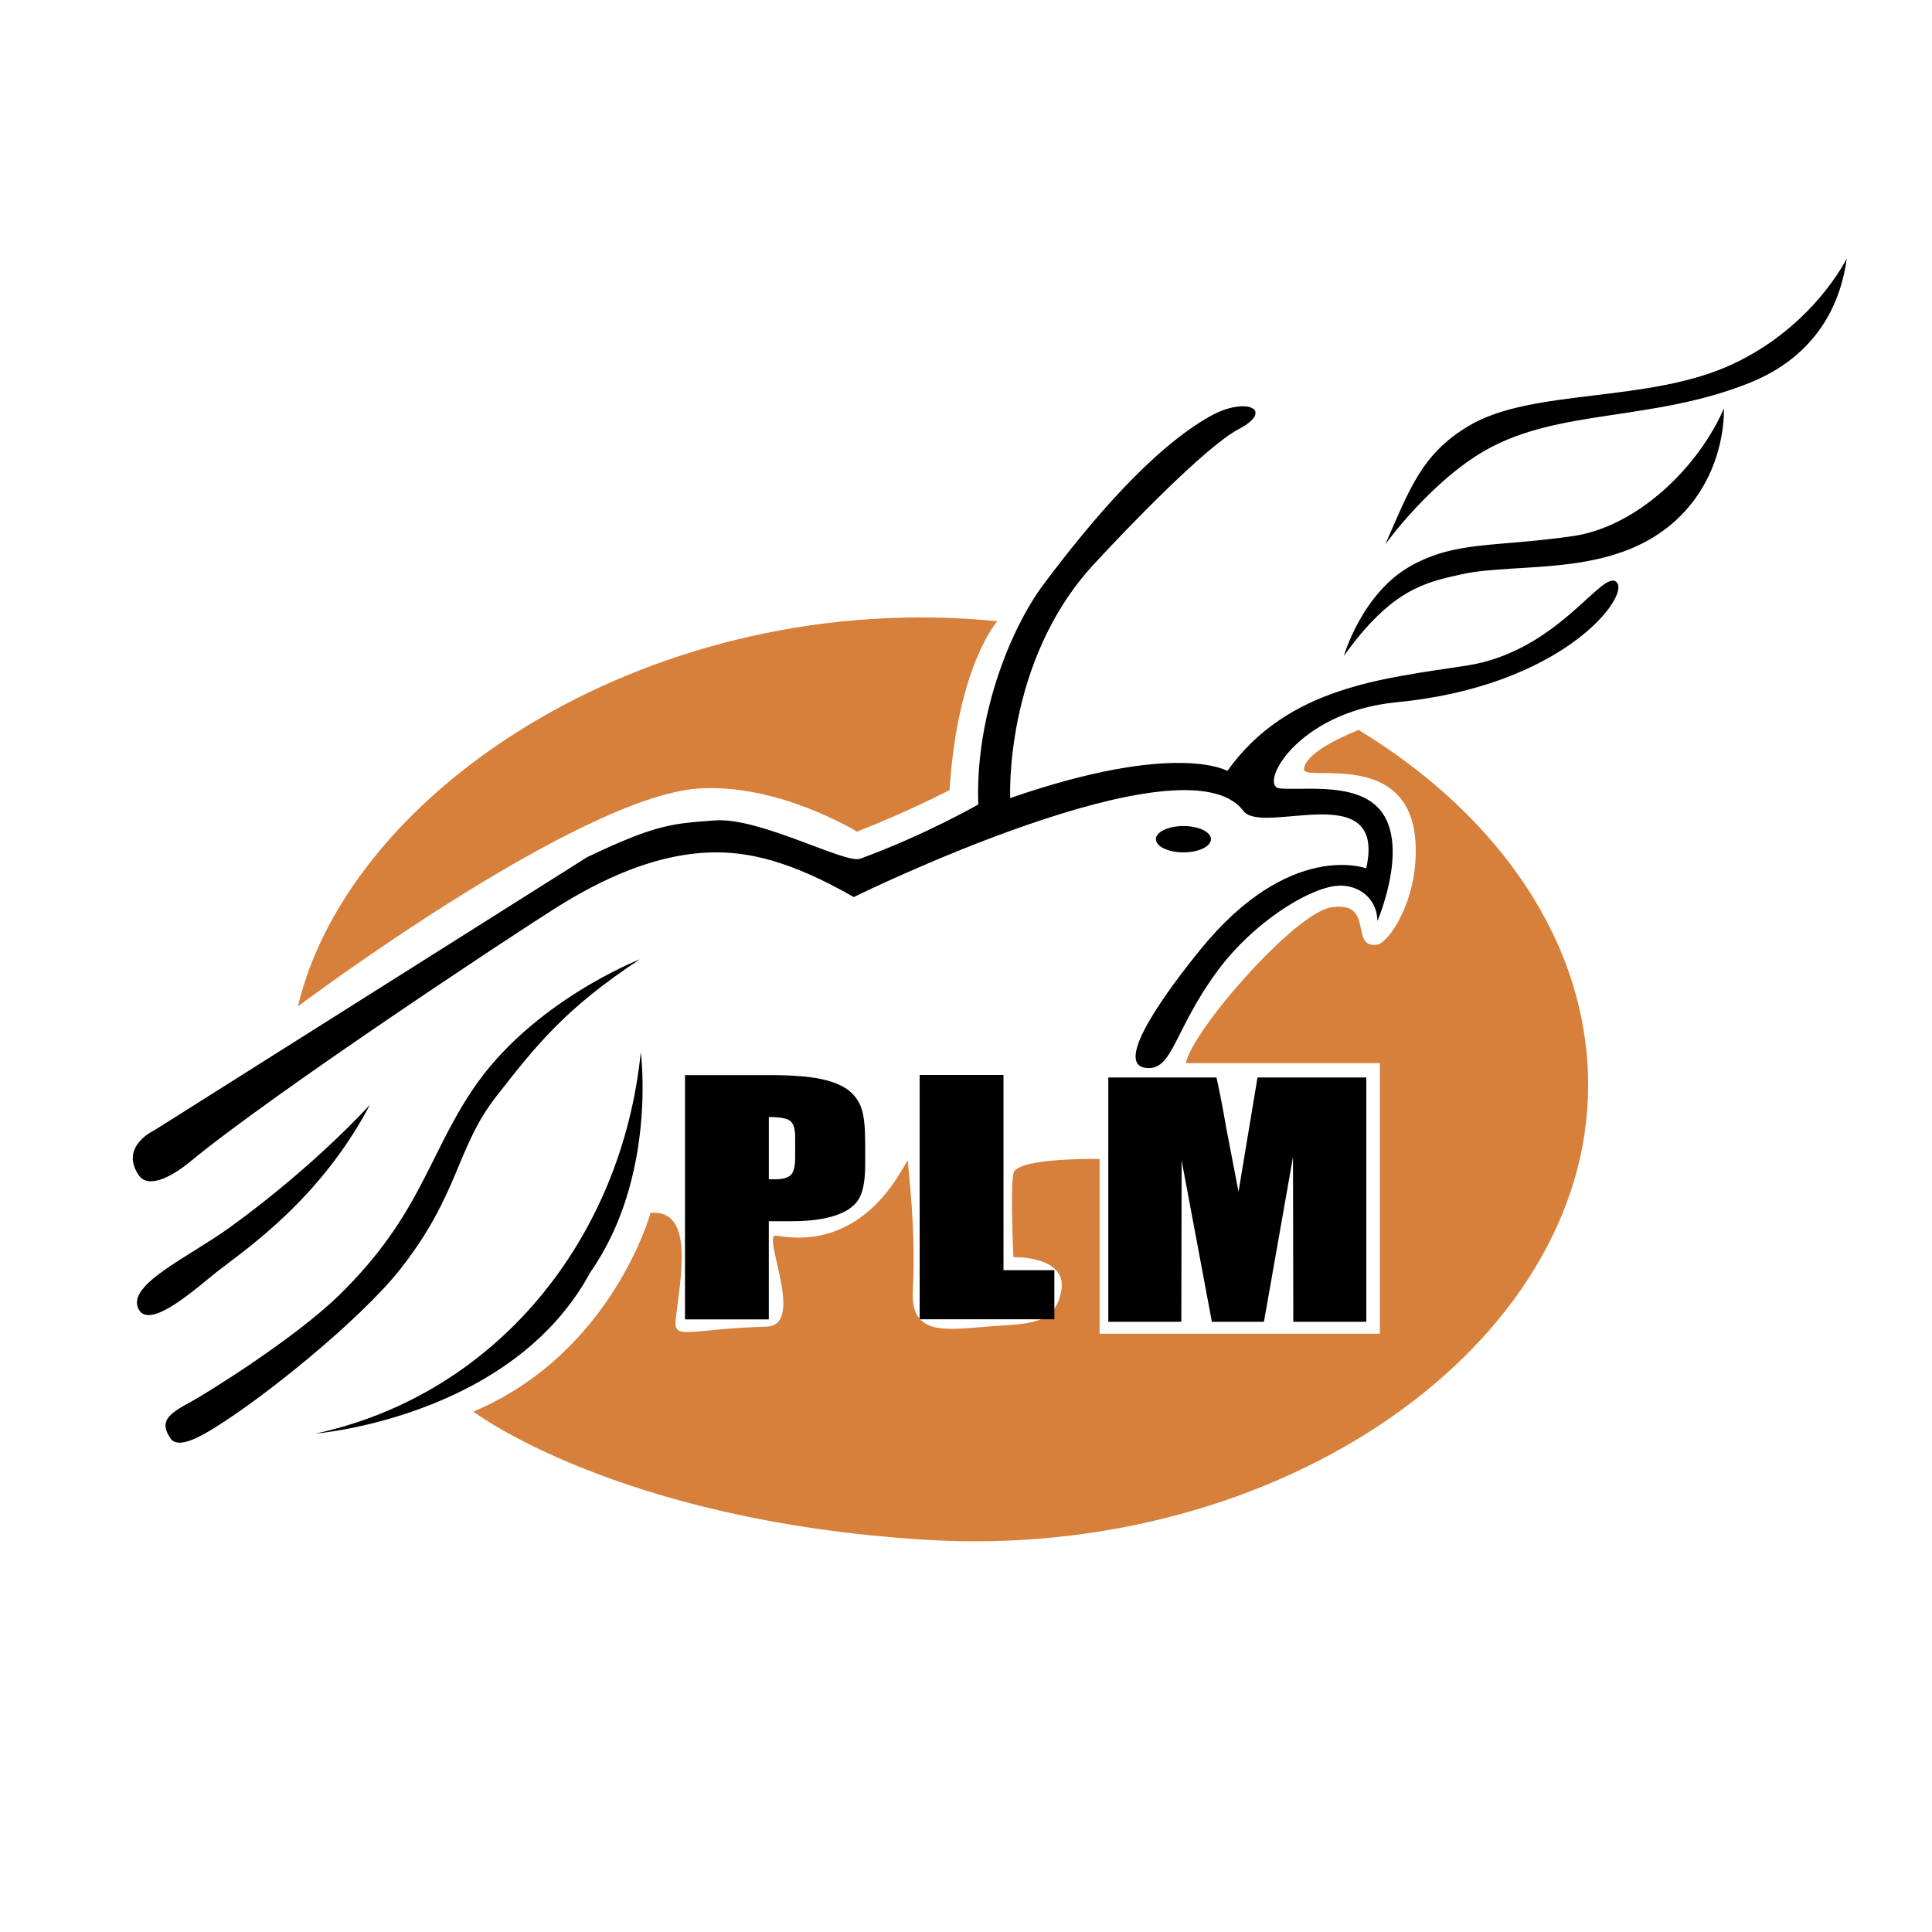 <svg xmlns="http://www.w3.org/2000/svg" width="2500" height="2500" viewBox="0 0 192.756 192.756"><g fill-rule="evenodd" clip-rule="evenodd"><path fill="#fff" d="M0 0h192.756v192.756H0V0z"/><path d="M47.227 140.836s14.298 10.877 45.038 12.784c35.737 2.219 66.185-19.633 66.185-45.321 0-14.21-8.885-26.932-22.887-35.466 0 0-5.35 1.988-5.463 3.923-.084 1.355 10.947-2.271 11.148 7.807.109 5.573-2.764 9.502-3.824 9.678-2.867.476-.172-4.454-4.658-3.704-3.584.595-13.742 12.147-14.455 15.53h19.354v27.003h-27.957v-17.442s-8.281-.159-8.6 1.434 0 8.363 0 8.363 5.416-.16 4.777 3.346c-.639 3.507-3.262 3.263-7.406 3.585-4.142.319-7.644.953-7.407-3.585.335-6.374-.479-11.948-.479-12.906 0-.953-3.404 9.153-13.139 7.408-1.555-.276 2.987 8.961-.956 9.083-7.877.238-9.319 1.431-9.08-.72.462-4.164 1.911-10.99-2.508-10.632 0 0-3.824 13.977-17.683 19.832zM99.506 61.978c-34.079-3.38-64.56 16.5-69.784 38.428 0 0 27.899-20.939 40.006-21.738 7.97-.522 15.768 4.304 15.768 4.304 4.939-1.912 9.241-4.143 9.241-4.143.795-12.425 4.769-16.851 4.769-16.851z" fill="#d6803b"/><path d="M58.58 85.519l-43.167 27.24s-3.504 1.592-1.593 4.462c1.062 1.597 3.769-.179 5.097-1.275 8.283-6.853 32.175-22.619 36.479-25.328 4.297-2.709 10-5.577 16.084-5.577 3.187 0 7.33.795 13.699 4.46 0 0 33.089-16.305 38.865-8.603 1.912 2.548 14.338-3.504 12.264 5.737 0 0-7.641-2.87-16.561 8.123-3.174 3.912-8.756 11.393-5.42 11.789 2.707.319 2.744-3.729 7.17-9.716 3.502-4.741 8.916-8.127 11.787-8.444 2.217-.248 4.141 1.274 4.141 3.504 0 0 3.729-8.632-.477-11.789-2.551-1.91-6.832-1.264-9.238-1.435-2.232-.158 1.574-7.635 11.627-8.603 16.566-1.591 23.256-10.512 21.98-11.947-1.375-1.546-5.73 6.852-14.973 8.287-8.281 1.285-17.871 2.088-23.891 10.512 0 0-5.098-3.029-21.664 2.709 0 0-.639-13.541 8.281-23.26 3.354-3.649 11.275-11.86 14.498-13.541 3.662-1.911.795-3.345-2.871-1.275-5.768 3.259-11.846 10.432-16.562 16.728-3.346 4.462-6.852 13.223-6.531 21.984 0 0-5.257 3.028-11.787 5.415-1.473.542-10.05-4.164-14.496-3.823-4.143.32-5.734.32-12.741 3.666z"/><path d="M13.819 130.603c1.113 2.228 5.998-2.298 7.964-3.826 2.867-2.229 10.193-7.168 15.13-16.564 0 0-5.416 6.051-14.014 12.266-4.159 3-10.294 5.697-9.08 8.124zM63.833 95.714s-10.816 4.203-16.723 13.064c-4.462 6.69-5.258 12.582-13.222 20.39-4.532 4.44-13.519 9.983-14.812 10.673-2.392 1.275-3.181 2.004-2.073 3.663.639.958 2.39.161 3.984-.794 5.253-3.155 15.016-11.09 18.953-16.092 5.896-7.488 5.574-12.106 9.558-17.205 3.984-5.099 6.848-8.762 14.335-13.699zM58.895 126.938c6.692-9.557 5.036-21.959 5.036-21.959-1.896 18.67-14.432 34.151-32.432 38.047 0-.001 19.592-1.592 27.396-16.088zM134.078 65.447s1.83-6.392 6.848-9.081c4.461-2.389 7.969-1.752 15.932-2.868 6.434-.901 12.584-6.849 15.131-12.743 0 0 .32 5.736-3.98 10.355-6.303 6.766-16.348 4.86-22.303 6.211-3.503.796-6.849 1.435-11.628 8.126zM138.219 54.295s4.514-6.275 10.037-9.399c7.33-4.141 16.613-2.822 26.281-6.691 5.574-2.229 8.92-6.53 9.715-12.426 0 0-3.244 6.71-11.309 10.514-8.443 3.984-20.068 2.392-26.439 6.215-4.709 2.825-5.895 6.372-8.285 11.787zM120.818 83.727c0 .725-1.23 1.314-2.746 1.314-1.52 0-2.75-.589-2.75-1.314 0-.727 1.23-1.314 2.75-1.314 1.516-.001 2.746.587 2.746 1.314zM100.119 107.251v19.473h5.074v4.901H91.755v-24.374h8.364zM136.318 107.501v24.374h-7.285l-.031-16.447-2.898 16.447h-5.195l-3.016-16.089-.031 16.089h-7.287v-24.374h10.797c.32 1.454.654 3.174.994 5.16l1.203 6.235 1.893-11.396h10.856v.001zM78.825 111.82c.336.253.509.801.509 1.644v1.997c0 .899-.147 1.489-.438 1.772-.296.284-.823.426-1.579.426h-.611v-6.213c1.072 0 1.778.124 2.119.374zm-10.48 19.816h8.359v-9.795h2.237c1.821 0 3.294-.191 4.422-.576 1.128-.384 1.9-.932 2.325-1.645.421-.715.632-1.851.632-3.415v-2.118c0-1.522-.107-2.646-.329-3.371-.215-.729-.632-1.35-1.246-1.867-.615-.516-1.534-.907-2.754-1.18-1.224-.27-2.973-.406-5.245-.406h-8.403v24.373h.002z"/></g></svg>